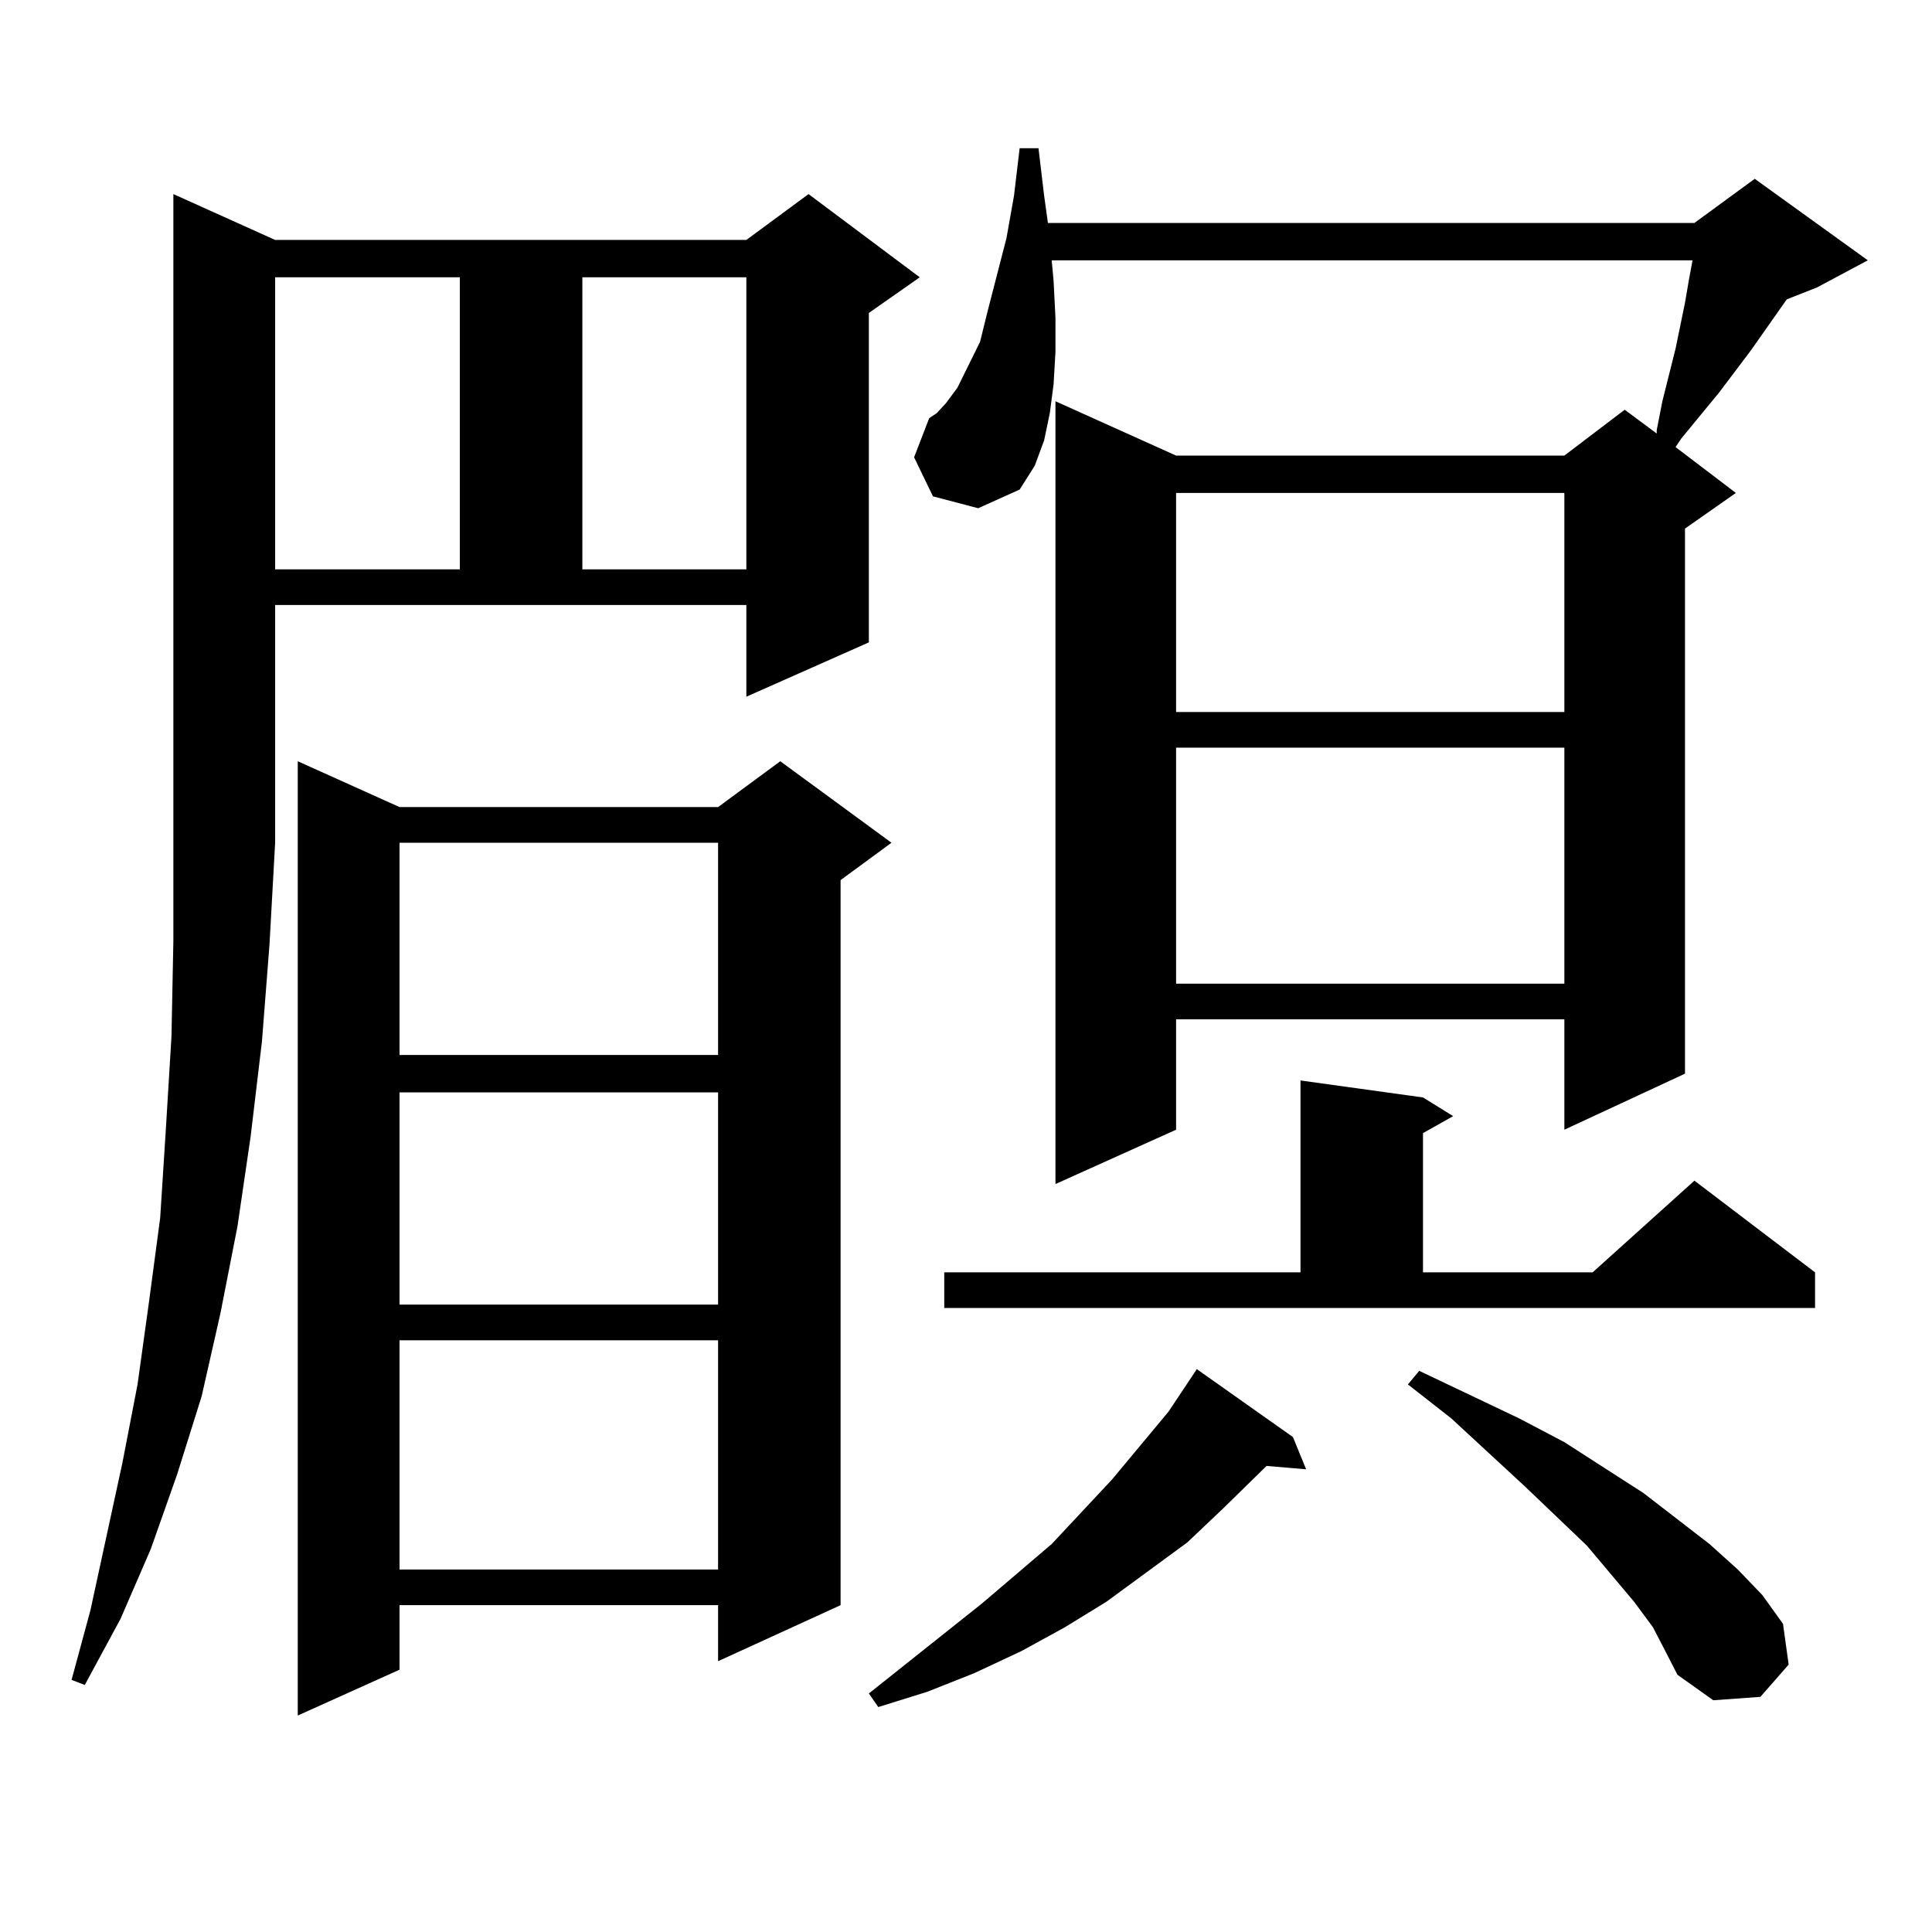 <?xml version="1.0" encoding="utf-8"?>
<!-- Generator: Adobe Illustrator 16.0.0, SVG Export Plug-In . SVG Version: 6.00 Build 0)  -->
<!DOCTYPE svg PUBLIC "-//W3C//DTD SVG 1.1//EN" "http://www.w3.org/Graphics/SVG/1.1/DTD/svg11.dtd">
<svg version="1.1" id="图层_1" xmlns="http://www.w3.org/2000/svg" xmlns:xlink="http://www.w3.org/1999/xlink" x="0px" y="0px"
	 width="1000px" height="1000px" viewBox="0 0 1000 1000" enable-background="new 0 0 1000 1000" xml:space="preserve">
<path d="M142.412,436.203l-2.927,52.734l-3.902,50.098l-5.854,49.219l-6.829,46.582l-8.78,44.824l-9.756,43.066l-12.683,40.43
	l-13.658,38.672l-15.609,36.035l-18.536,34.277l-6.829-2.637l9.756-36.035l16.585-76.465l7.805-40.43l5.854-42.188l5.854-43.945
	l2.927-45.703l2.927-48.34l0.976-49.219V100.461l52.682,23.73h243.896l32.194-23.73l57.56,43.066l-26.341,18.457v170.508
	l-63.413,28.125v-47.461H142.412V436.203z M142.412,143.527v151.172h95.607V143.527H142.412z M461.428,436.203l-26.341,19.336
	v375.293l-63.413,29.004v-29.004H206.8v33.398l-52.682,23.73V394.016l52.682,23.73h164.874l32.194-23.73L461.428,436.203z
	 M206.8,436.203v109.863h164.874V436.203H206.8z M206.8,565.402v109.863h164.874V565.402H206.8z M206.8,693.723v118.652h164.874
	V693.723H206.8z M301.432,143.527v151.172h84.876V143.527H301.432z M669.228,743.82l6.829,16.699l-20.487-1.758l-22.438,21.973
	l-18.536,17.578l-41.95,30.762l-21.463,13.184l-22.438,12.305l-24.39,11.426l-24.39,9.668l-25.365,7.91l-4.878-7.031l58.535-46.582
	l36.097-30.762l31.219-33.398l29.268-35.156l14.634-21.973L669.228,743.82z M482.891,256.906l-9.756-20.215l7.805-20.215
	l3.902-2.637l4.878-5.273l5.854-7.91l11.707-23.73l3.902-15.82l9.756-37.793l3.902-21.973l2.927-24.609h9.756l2.927,24.609
	l1.951,14.063h334.626l31.219-22.852l58.535,42.188l-26.341,14.063l-15.609,6.152l-18.536,26.367l-16.585,21.973l-19.512,23.73
	l-2.927,4.395l31.219,23.73l-26.341,18.457v282.129l-62.438,29.004v-57.129H608.741v57.129l-62.438,28.125V207.688l62.438,28.125
	h200.971l31.219-23.73l16.585,12.305v-1.758l2.927-14.941l6.829-27.246l4.878-23.73l1.951-11.426l1.951-10.547H544.353l0.976,10.547
	l0.976,19.336v17.578l-0.976,16.699l-1.951,14.941l-2.927,14.063l-4.878,13.184l-7.805,12.305l-21.463,9.668L482.891,256.906z
	 M488.744,658.566H673.13V559.25l63.413,8.789l15.609,9.668l-15.609,8.789v72.07h87.803l52.682-47.461l62.438,47.461v18.457H488.744
	V658.566z M608.741,255.148v113.379h200.971V255.148H608.741z M608.741,386.984v122.168h200.971V386.984H608.741z M855.564,842.258
	l-9.756-13.184l-24.39-29.004l-32.194-30.762l-38.048-35.156l-22.438-17.578l5.854-7.031l51.706,24.609l23.414,12.305l40.975,26.367
	l34.146,26.367l14.634,13.184l12.683,13.184L922.88,840.5l2.927,21.094l-14.634,16.699l-24.39,1.758l-18.536-13.184l-5.854-11.426
	L855.564,842.258z"/>
</svg>

